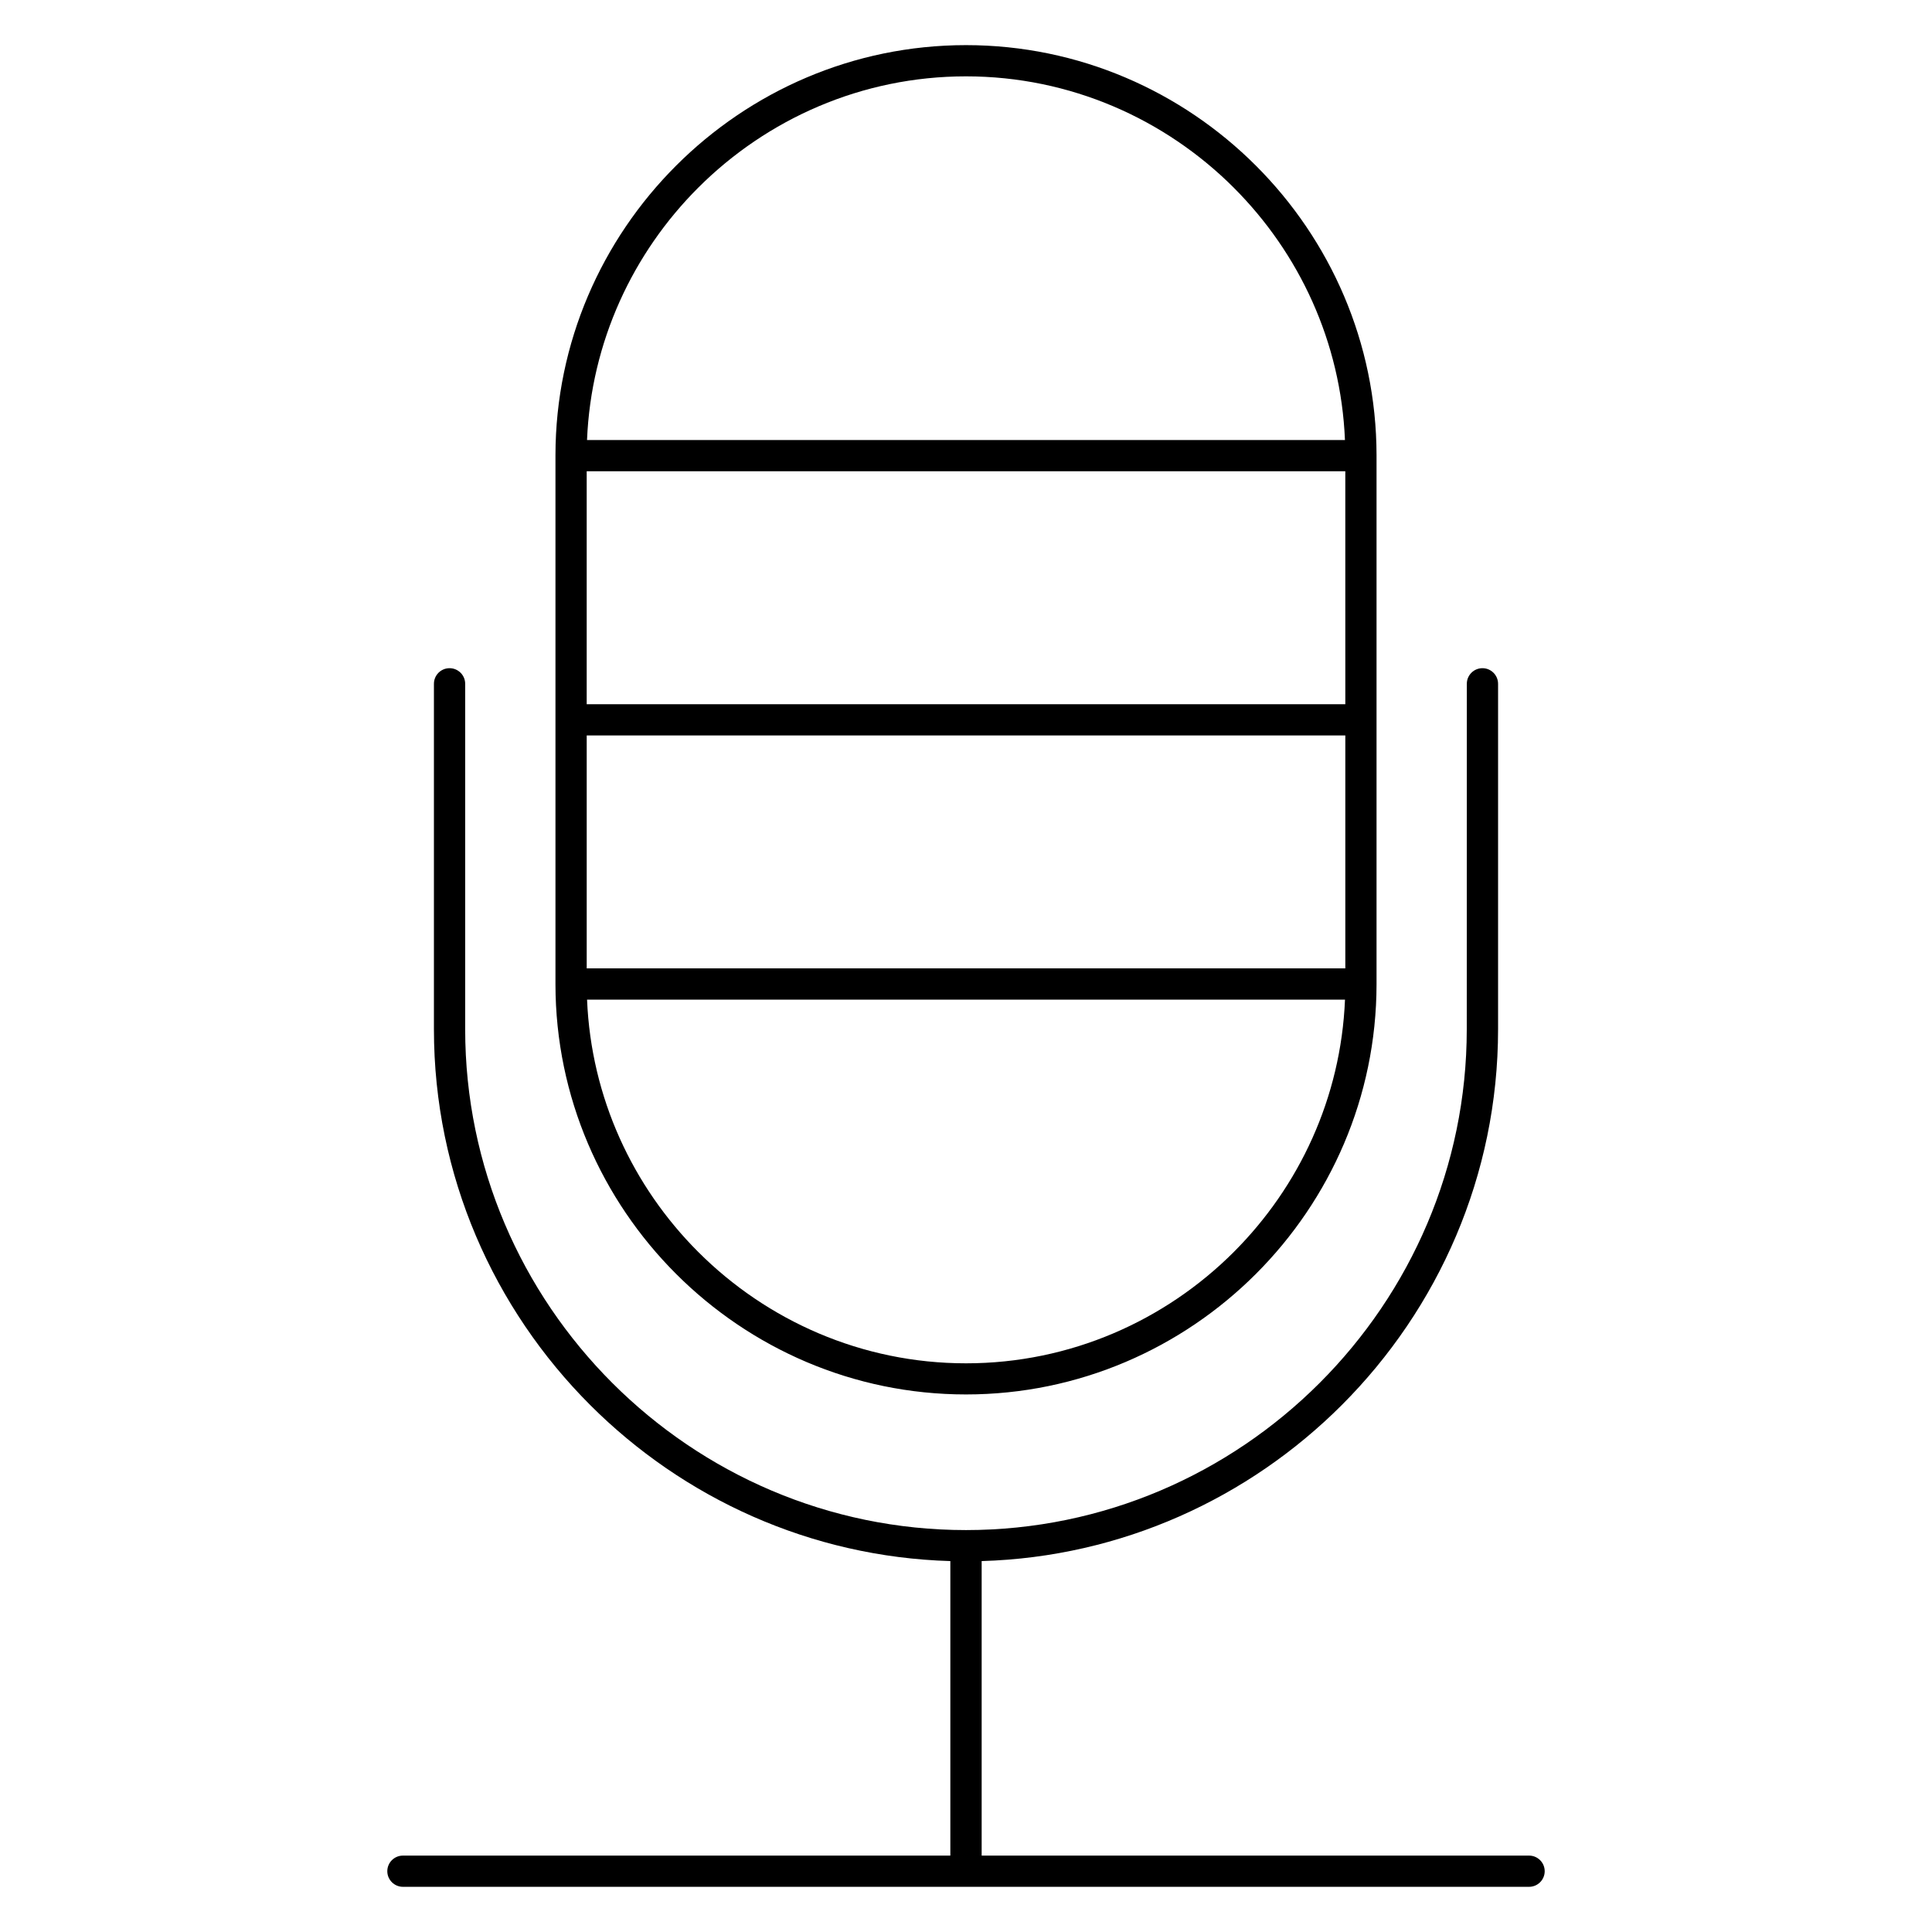 <?xml version="1.0" encoding="UTF-8"?>
<!-- Uploaded to: ICON Repo, www.iconrepo.com, Generator: ICON Repo Mixer Tools -->
<svg fill="#000000" width="800px" height="800px" version="1.1" viewBox="144 144 512 512" xmlns="http://www.w3.org/2000/svg">
 <path d="m400 155.96c29.918 0 57.129 12.242 76.84 31.953 19.684 19.684 31.922 46.836 31.957 76.711v140.25c-0.031 29.871-12.273 57.031-31.957 76.715-19.711 19.711-46.922 31.953-76.84 31.953-29.926 0-57.129-12.242-76.84-31.953-19.684-19.68-31.922-46.844-31.957-76.711v-140.25c0.031-29.879 12.273-57.031 31.957-76.715 19.711-19.711 46.914-31.953 76.84-31.953zm70.988 37.805c-18.215-18.215-43.352-29.531-70.988-29.531-27.637 0-52.77 11.312-70.988 29.531-17.305 17.305-28.371 40.848-29.445 66.848h200.86c-1.07-26.004-12.141-49.547-29.445-66.848zm37.809 140.89v0.219zm-8.273 65.98v-61.734h-201.04v61.734zm0-70.012-0.004-61.73h-201.04v61.73zm-29.531 145.14c17.305-17.305 28.375-40.844 29.445-66.848h-200.86c1.07 26.004 12.141 49.547 29.445 66.848 18.215 18.219 43.352 29.531 70.988 29.531s52.77-11.312 70.988-29.531zm-179.78-140.89v-0.219zm241.51-9.66c0-2.281 1.855-4.137 4.141-4.137 2.277 0 4.141 1.855 4.141 4.137v91.551c0 38.773-15.863 74.035-41.414 99.586-24.633 24.633-58.293 40.27-95.441 41.352v78.051h145.07c2.277 0 4.141 1.855 4.141 4.137s-1.855 4.137-4.141 4.137h-298.44c-2.277 0-4.141-1.855-4.141-4.137s1.855-4.137 4.141-4.137h145.07v-78.051c-37.148-1.086-70.812-16.723-95.441-41.352-25.551-25.551-41.414-60.812-41.414-99.586v-91.551c0-2.281 1.855-4.137 4.141-4.137 2.277 0 4.141 1.855 4.141 4.137v91.551c0 36.492 14.934 69.676 38.988 93.734 24.051 24.051 57.234 38.988 93.727 38.988 36.492 0 69.68-14.938 93.727-38.988 24.055-24.055 38.988-57.242 38.988-93.734zm-132.61 318.82h-0.207" fill-rule="evenodd"/>
</svg>